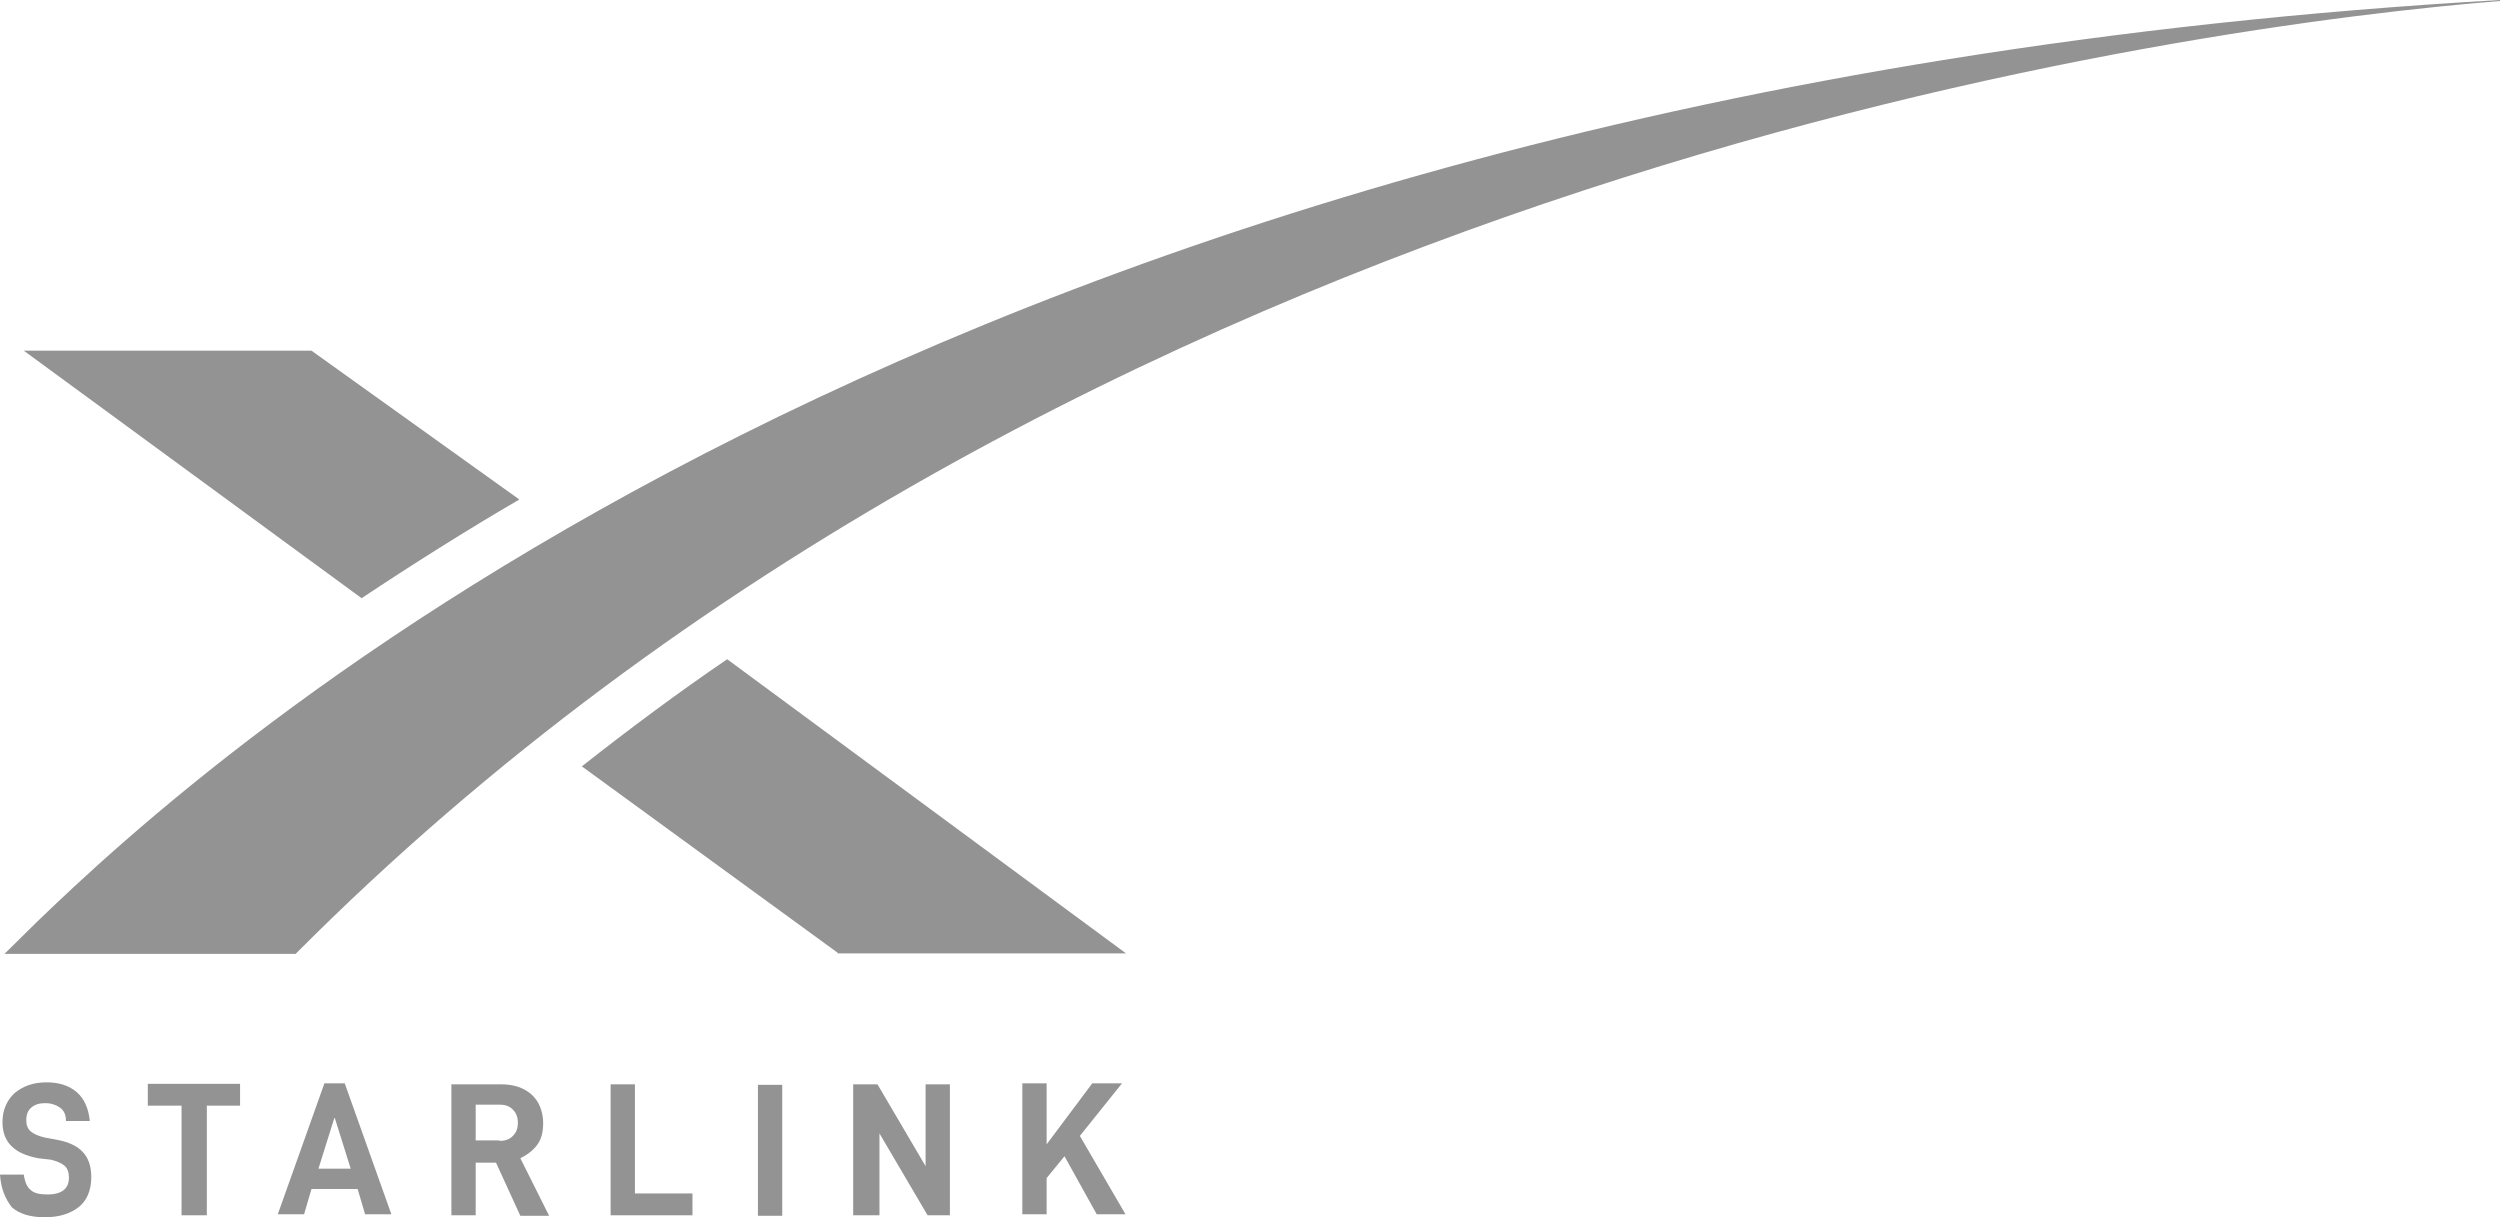 <?xml version="1.0" encoding="UTF-8"?>
<svg id="Capa_2" data-name="Capa 2" xmlns="http://www.w3.org/2000/svg" viewBox="0 0 50.4 24.54">
  <defs>
    <style>
      .cls-1 {
        fill: #939393;
      }
    </style>
  </defs>
  <g id="Capa_1-2" data-name="Capa 1">
    <g>
      <g id="letters">
        <path id="letter-s" class="cls-1" d="m0,23.68h.48c.02.15.07.26.14.31.07.07.19.09.34.09.29,0,.43-.12.43-.34,0-.1-.03-.19-.09-.24s-.15-.09-.27-.12l-.26-.03c-.48-.09-.72-.32-.72-.73,0-.24.09-.44.24-.58.17-.14.37-.22.65-.22.26,0,.46.07.61.2s.24.34.26.58h-.48c0-.14-.05-.22-.12-.27s-.17-.09-.29-.09c-.14,0-.22.03-.29.09s-.1.14-.1.26c0,.09.03.17.09.22s.15.09.27.12l.27.05c.46.09.68.32.68.75,0,.27-.09.48-.26.61s-.39.2-.68.2-.51-.07-.66-.2C.1,24.16.02,23.96,0,23.68h0Z"/>
        <path id="letter-t" class="cls-1" d="m4.17,22.29v2.21h-.51v-2.21h-.68v-.44h1.86v.44h-.66Z"/>
        <path id="letter-a" class="cls-1" d="m6.28,23.97l-.15.51h-.53l.94-2.64h.41l.94,2.64h-.53l-.15-.51h-.92Zm.46-1.43l-.32,1.02h.65l-.32-1.02Z"/>
        <path id="letter-r" class="cls-1" d="m9.59,23.43v1.07h-.49v-2.64h1c.26,0,.46.07.61.2s.24.34.24.58c0,.17-.03.32-.12.44s-.2.2-.34.27l.58,1.16h-.58l-.49-1.07h-.41v-.02Zm.48-.43c.12,0,.2-.03.27-.1s.1-.15.1-.27c0-.1-.03-.19-.1-.26s-.15-.1-.27-.1h-.48v.72h.48v.02Z"/>
        <path id="letter-l" class="cls-1" d="m12.8,21.85v2.21h1.16v.44h-1.65v-2.64h.49v-.02Z"/>
        <path id="letter-i" class="cls-1" d="m15.77,21.85v2.66h-.49v-2.64h.49v-.02Z"/>
        <path id="letter-n" class="cls-1" d="m19.19,24.5h-.49l-.97-1.65v1.65h-.53v-2.64h.49l.97,1.65v-1.65h.49v2.64h.03Z"/>
        <path id="letter-k" class="cls-1" d="m21.1,23.75v.73h-.49v-2.64h.49v1.23l.92-1.23h.6l-.85,1.06.92,1.58h-.58l-.65-1.17-.36.44Z"/>
      </g>
      <g id="x1">
        <path id="path17" class="cls-1" d="m.75,18.58l-.66.65h5.87C21.79,3.32,44.59.49,50.4.02v-.02C18.71,1.82,4.07,15.38.75,18.58"/>
      </g>
      <g id="x2">
        <path id="path20" class="cls-1" d="m16.89,19.22h5.81l-8.04-5.93c-.97.66-1.98,1.41-2.93,2.16l5.16,3.76Z"/>
        <path id="path22" class="cls-1" d="m6.28,7.07H.48l6.81,4.99c.99-.66,2.13-1.38,3.18-1.99l-4.19-3Z"/>
      </g>
    </g>
  </g>
</svg>